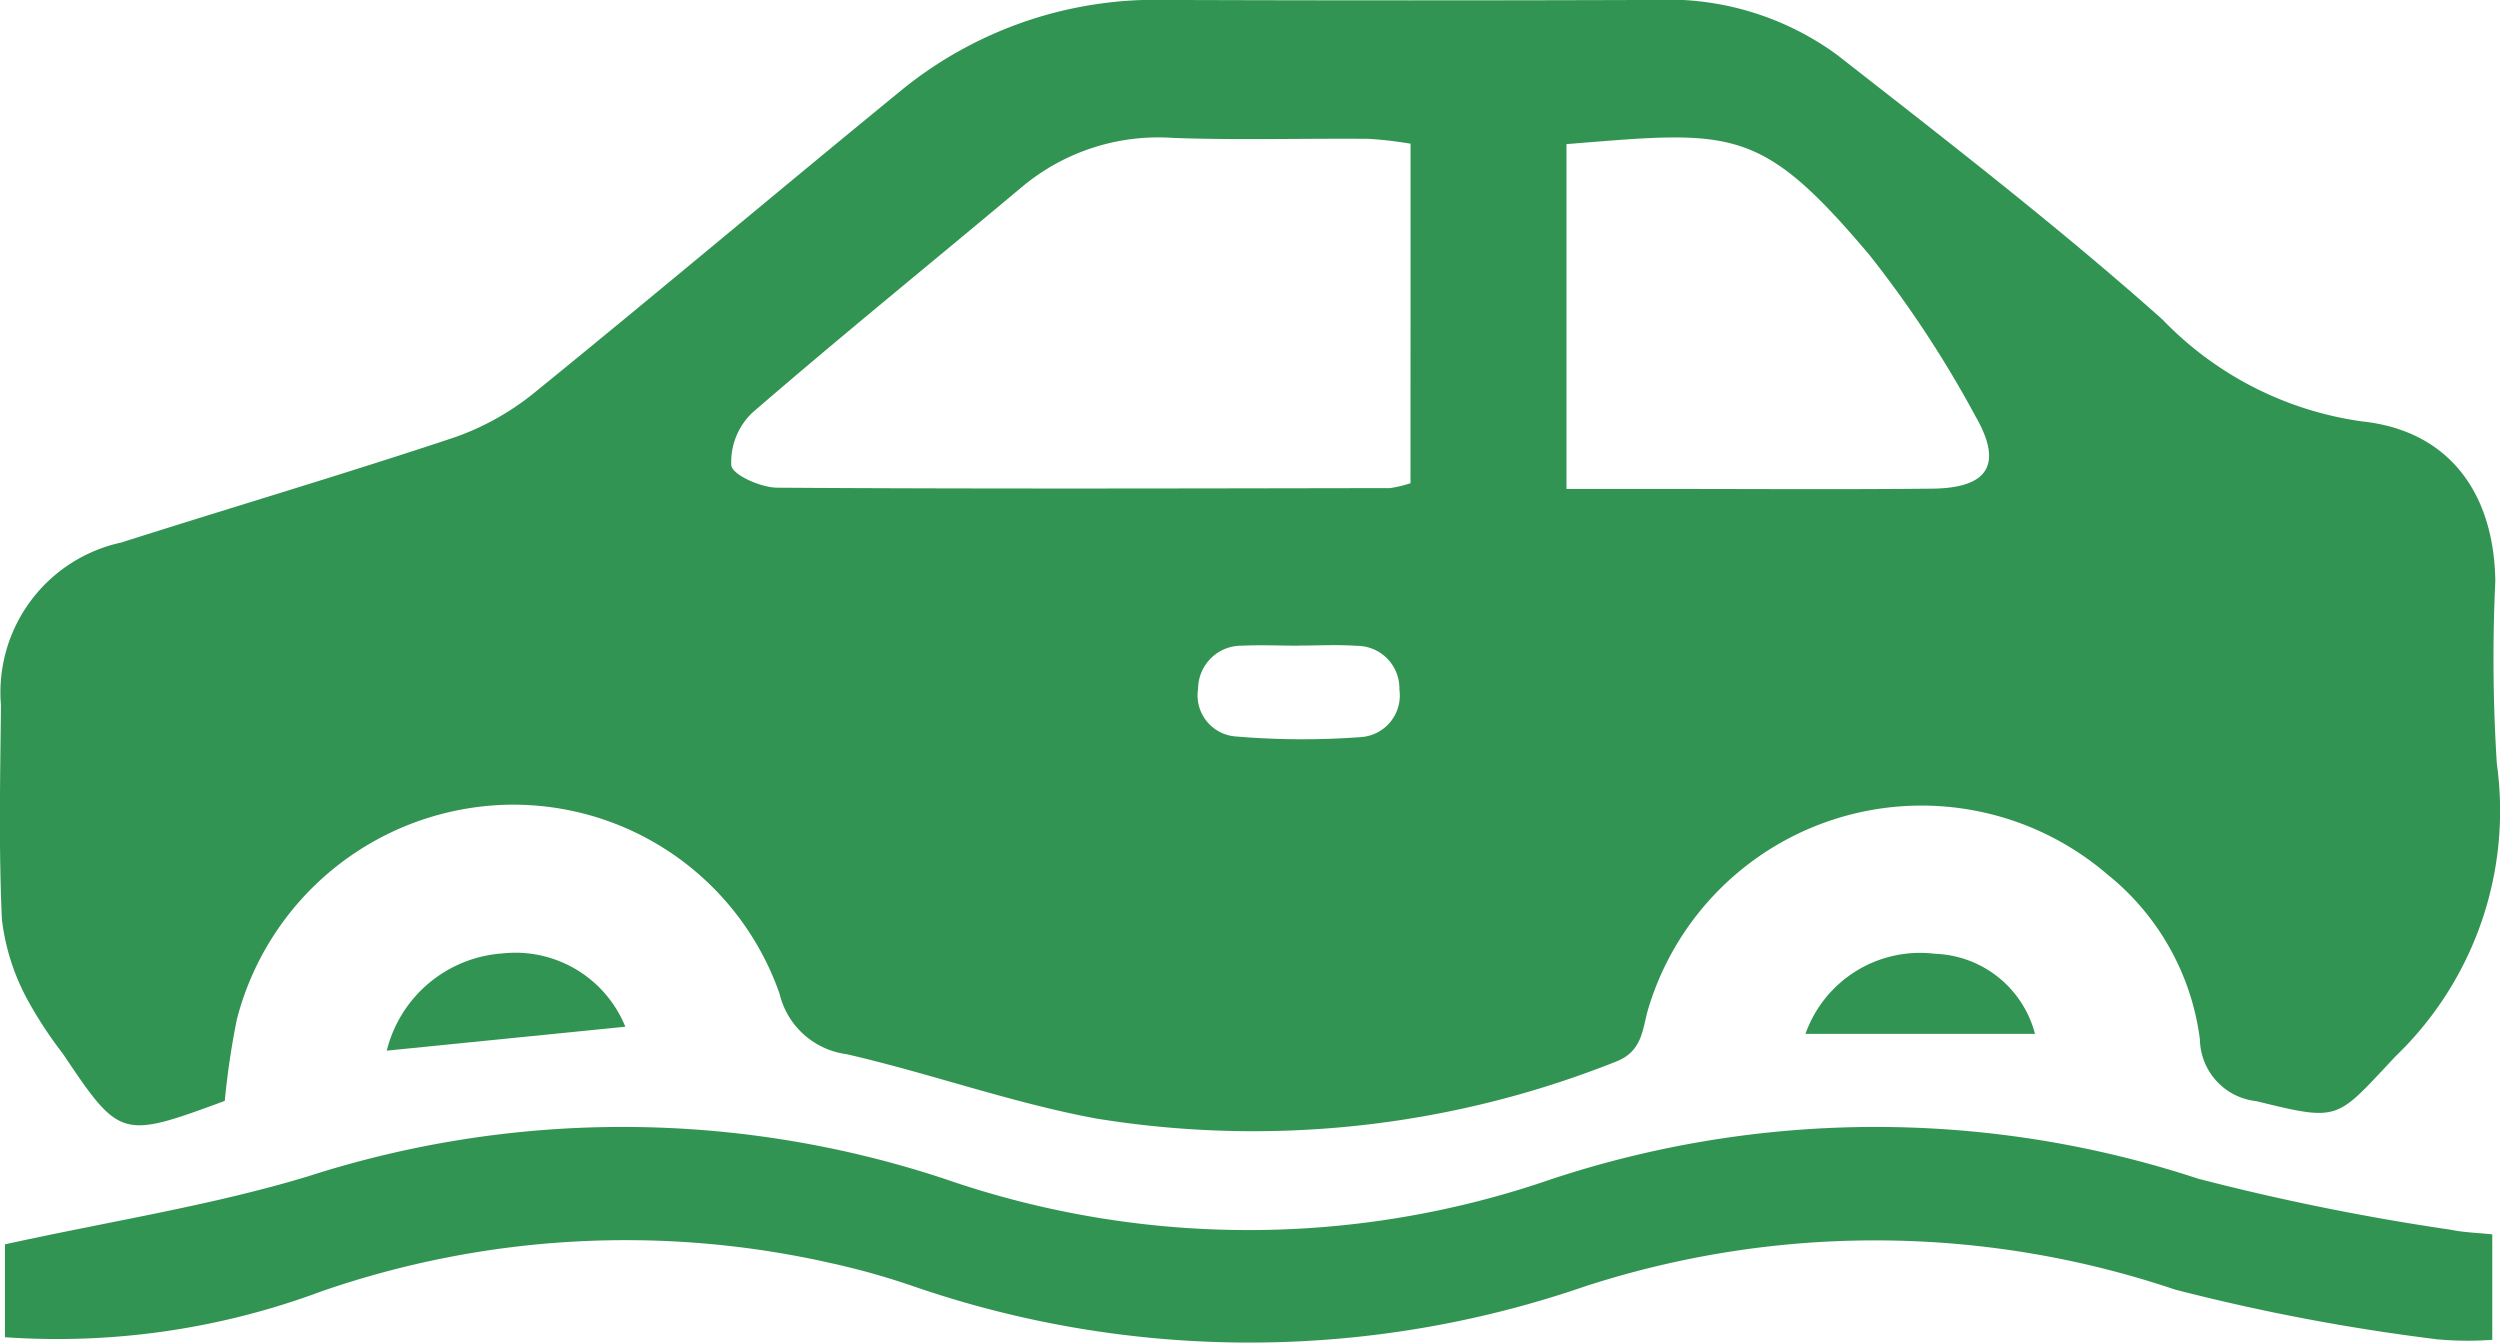 <svg xmlns="http://www.w3.org/2000/svg" viewBox="0 0 54 29"><defs><clipPath id="a"><path fill="#329452" d="M0 0h54v29H0z"/></clipPath></defs><g clip-path="url(#a)" fill="#329452"><path d="M4.855 23.779a17.094 17.094 0 0 1 .261-1.76 6.182 6.182 0 0 1 5.665-4.63 6.09 6.09 0 0 1 6.059 4.081 1.718 1.718 0 0 0 1.446 1.3c1.809.416 3.571 1.053 5.391 1.39a21.164 21.164 0 0 0 11.193-1.215c.615-.222.6-.707.731-1.152a6.164 6.164 0 0 1 9.917-2.907 5.457 5.457 0 0 1 2 3.564 1.364 1.364 0 0 0 1.221 1.335c1.827.451 1.715.4 3.009-.973a7.355 7.355 0 0 0 2.184-6.313 35.583 35.583 0 0 1-.033-3.943c-.025-1.916-1.011-3.261-2.89-3.455a7.394 7.394 0 0 1-4.3-2.2c-2.253-2.007-4.652-3.858-7.033-5.72a6.2 6.2 0 0 0-3.967-1.182q-5.247.018-10.494 0a8.694 8.694 0 0 0-5.708 1.92c-2.666 2.179-5.3 4.4-7.97 6.568a5.72 5.72 0 0 1-1.754.972c-2.375.79-4.778 1.5-7.162 2.259a3.312 3.312 0 0 0-2.6 3.517c-.017 1.541-.05 3.084.02 4.622a4.811 4.811 0 0 0 .515 1.667 8.8 8.8 0 0 0 .8 1.233c1.235 1.841 1.261 1.848 3.5 1.022m25.611-13.342a2.479 2.479 0 0 1-.442.106c-4.412.007-8.824.02-13.235-.009-.352 0-.967-.275-.994-.481a1.475 1.475 0 0 1 .449-1.134c1.916-1.657 3.886-3.252 5.828-4.88a4.589 4.589 0 0 1 3.268-1.06c1.405.051 2.814.008 4.221.02a8.46 8.46 0 0 1 .906.105Zm3.369.124V3.113c3.581-.289 4.174-.415 6.544 2.395a23.81 23.81 0 0 1 2.292 3.486c.6 1.043.271 1.549-.941 1.561-1.938.02-3.876.006-5.814.006h-2.08m-5.772 3.383c.414 0 .829-.023 1.241.006a.919.919 0 0 1 .921.946.9.9 0 0 1-.829 1.025 17.054 17.054 0 0 1-2.7-.013.89.89 0 0 1-.819-1.031.935.935 0 0 1 .945-.93c.413-.02.827 0 1.241 0"/><path d="M.107 28.884a16.331 16.331 0 0 0 6.84-.992 20.076 20.076 0 0 1 11-.609 15.841 15.841 0 0 1 1.751.49 22.262 22.262 0 0 0 14.528.016 20.27 20.27 0 0 1 12.755.066 44.425 44.425 0 0 0 5.677 1.076 7.3 7.3 0 0 0 1.175.009v-2.278c-.317-.033-.612-.04-.9-.1a51.6 51.6 0 0 1-5.446-1.1 22.28 22.28 0 0 0-13.99.013 20.025 20.025 0 0 1-13.074-.005 22.144 22.144 0 0 0-13.769-.061c-2.089.632-4.269.968-6.547 1.469Zm13.4-6.707a2.562 2.562 0 0 0-2.653-1.583 2.774 2.774 0 0 0-2.5 2.1l5.155-.517m25.486.155h4.961a2.314 2.314 0 0 0-2.158-1.73 2.626 2.626 0 0 0-2.8 1.73"/></g></svg>